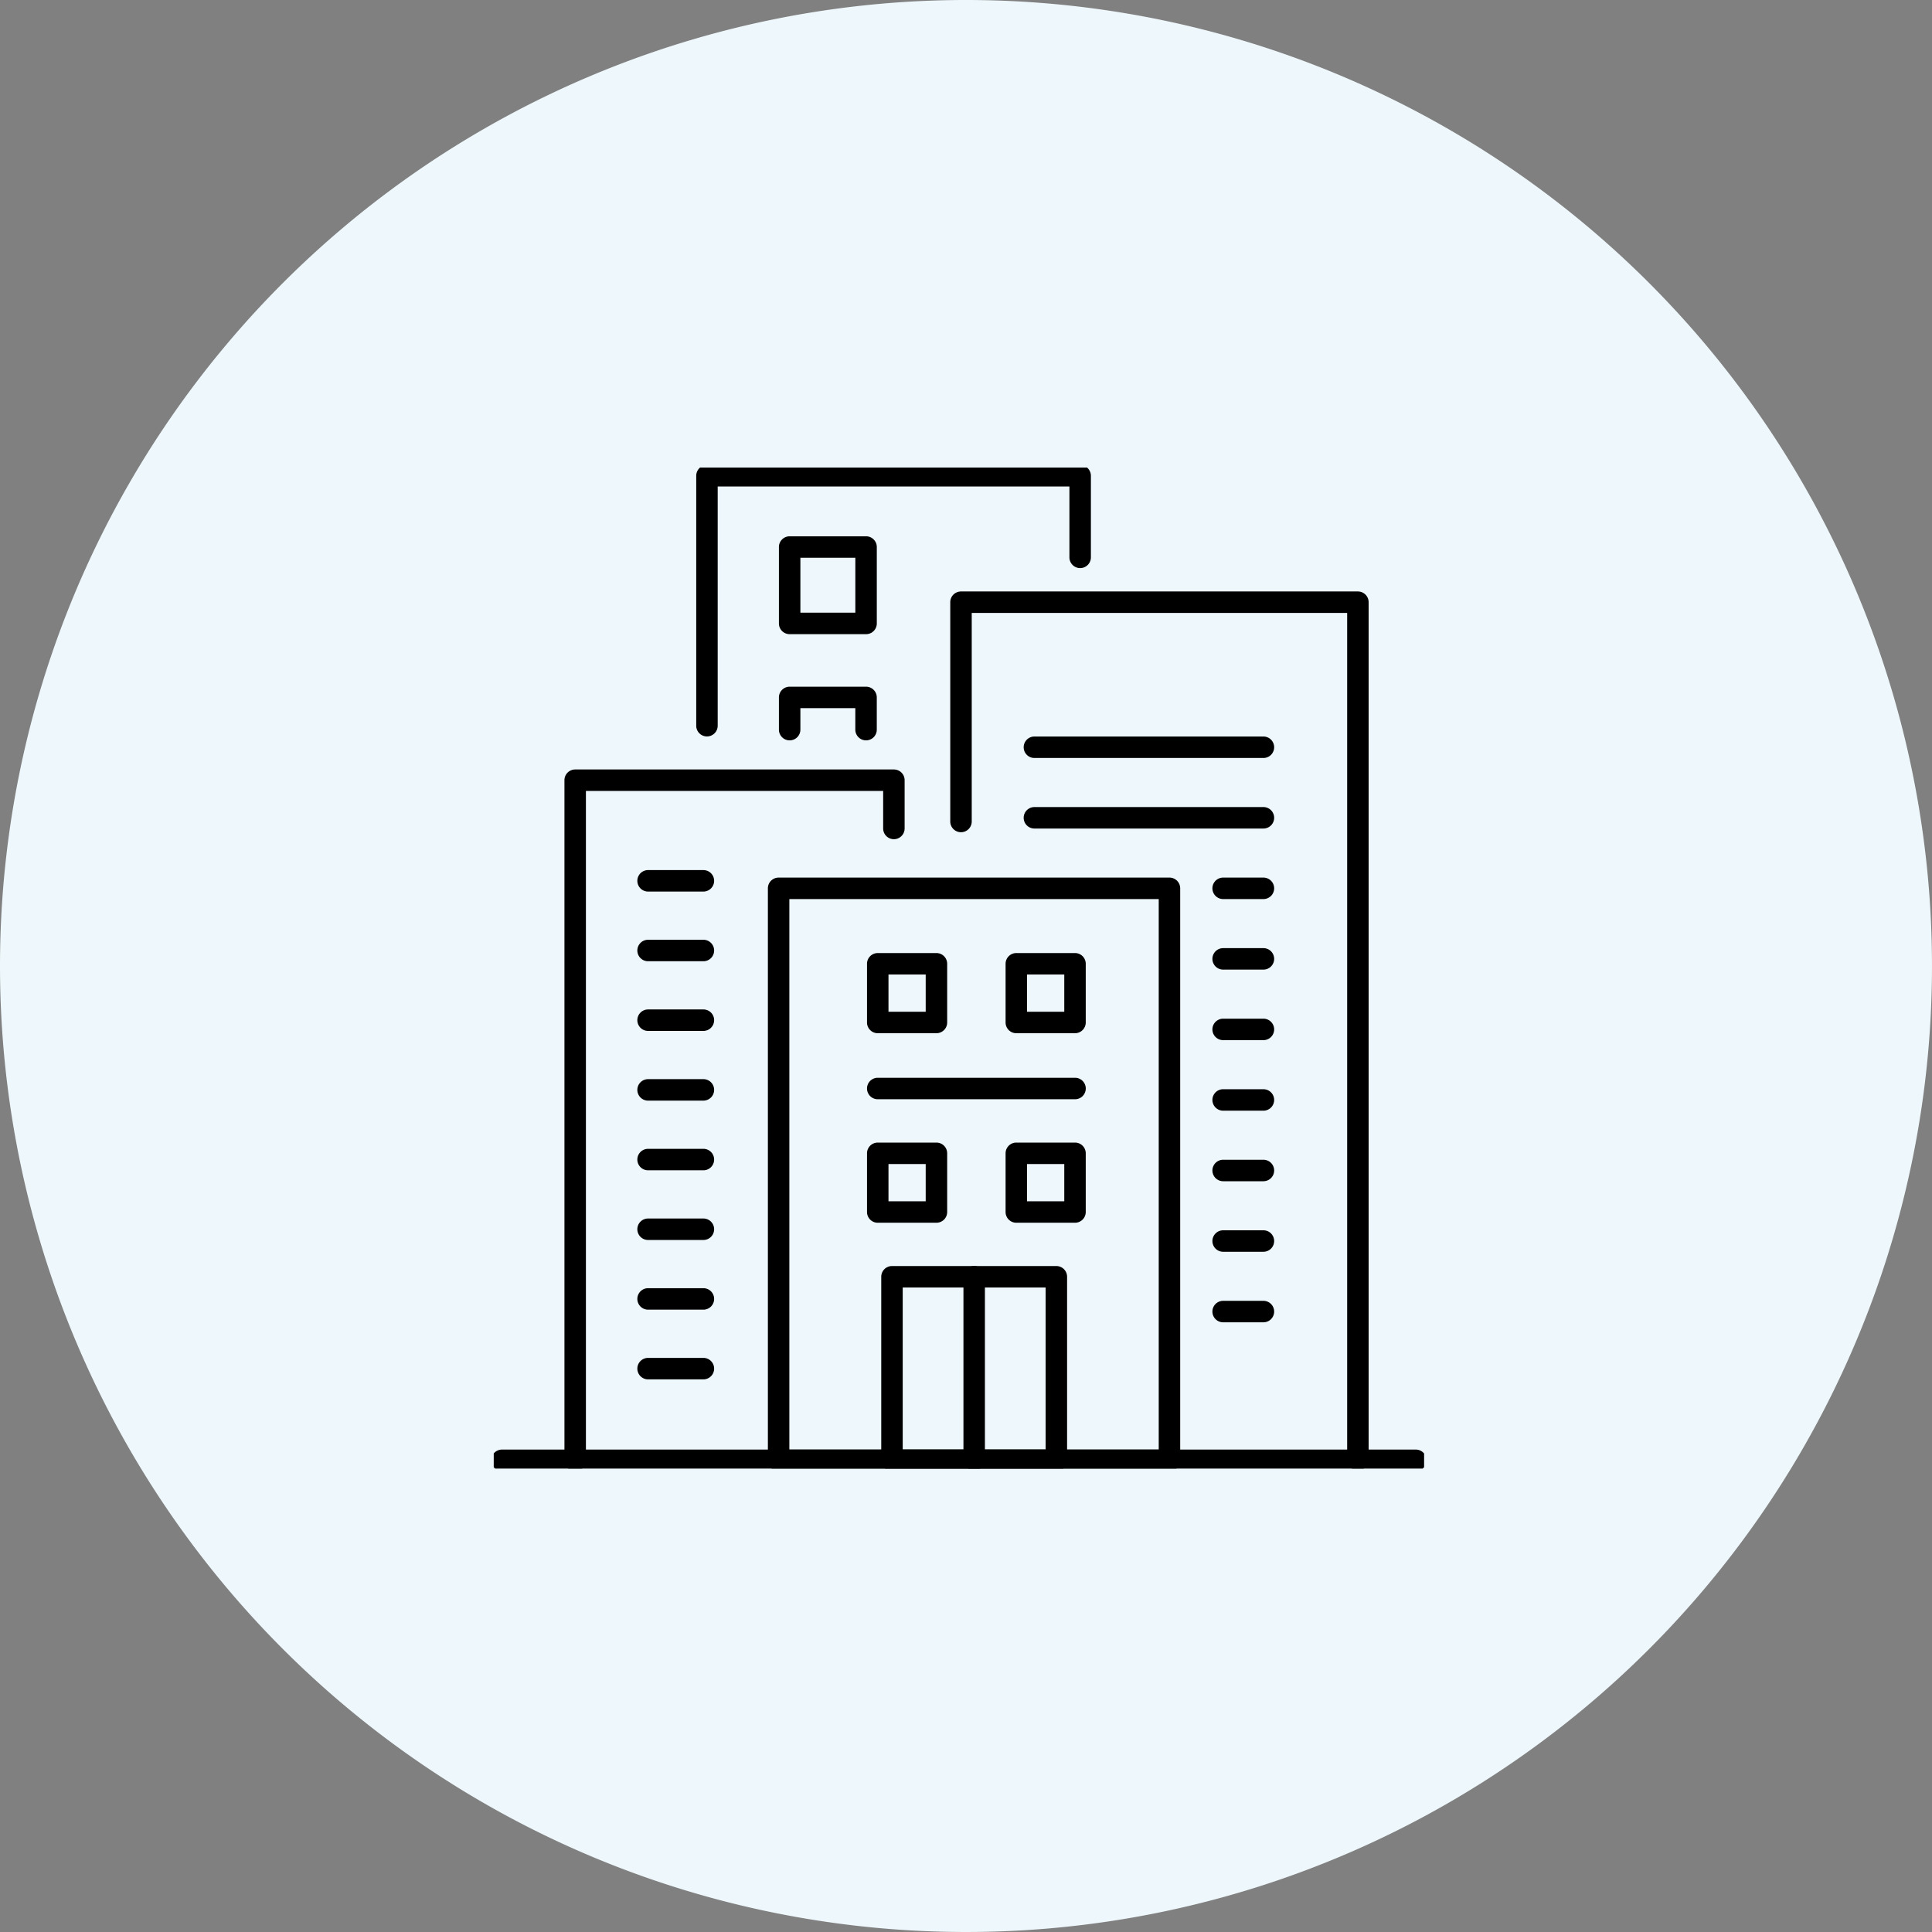 <svg xmlns="http://www.w3.org/2000/svg" xmlns:xlink="http://www.w3.org/1999/xlink" width="90" height="90" viewBox="0 0 90 90">
  <rect x="0" y="0" width="90" height="90" fill="#808080" stroke="none"/>
  <defs>
    <clipPath id="clip-path">
      <rect id="長方形_8189" data-name="長方形 8189" width="43.34" height="46.634" fill="none" stroke="#707070" stroke-width="1"/>
    </clipPath>
  </defs>
  <g id="グループ_20782" data-name="グループ 20782" transform="translate(8769 9295)">
    <g id="グループ_20781" data-name="グループ 20781" transform="translate(-9599 -14035)">
      <path id="パス_108196" data-name="パス 108196" d="M45,0A45,45,0,1,1,0,45,45,45,0,0,1,45,0Z" transform="translate(830 4740)" fill="#eef7fb"/>
      <g id="グループ_20753" data-name="グループ 20753" transform="translate(853 4761.779)">
        <g id="グループ_20746" data-name="グループ 20746">
          <g id="グループ_20745" data-name="グループ 20745" clip-path="url(#clip-path)">
            <path id="線_29" data-name="線 29" d="M42.569.5H0A.5.5,0,0,1-.5,0,.5.5,0,0,1,0-.5H42.569a.5.5,0,0,1,.5.5A.5.5,0,0,1,42.569.5Z" transform="translate(0.385 46.248)"/>
            <path id="長方形_8188" data-name="長方形 8188" d="M0-.5H18.207a.5.5,0,0,1,.5.5V26.645a.5.5,0,0,1-.5.5H0a.5.5,0,0,1-.5-.5V0A.5.5,0,0,1,0-.5ZM17.707.5H.5V26.145H17.707Z" transform="translate(13.271 19.603)"/>
            <path id="パス_108188" data-name="パス 108188" d="M103.2,64.854a.5.5,0,0,1-.5-.5V24.917H85.211v9.715a.5.5,0,0,1-1,0V24.417a.5.5,0,0,1,.5-.5H103.2a.5.5,0,0,1,.5.5V64.354A.5.5,0,0,1,103.2,64.854Z" transform="translate(-62.944 -18.143)"/>
          </g>
        </g>
        <path id="線_30" data-name="線 30" d="M10.668.5H0A.5.5,0,0,1-.5,0,.5.5,0,0,1,0-.5H10.668a.5.5,0,0,1,.5.5A.5.5,0,0,1,10.668.5Z" transform="translate(25.187 13.031)"/>
        <path id="線_31" data-name="線 31" d="M10.668.5H0A.5.5,0,0,1-.5,0,.5.5,0,0,1,0-.5H10.668a.5.5,0,0,1,.5.5A.5.5,0,0,1,10.668.5Z" transform="translate(25.187 16.317)"/>
        <path id="線_32" data-name="線 32" d="M1.876.5H0A.5.5,0,0,1-.5,0,.5.5,0,0,1,0-.5H1.876a.5.5,0,0,1,.5.5.5.5,0,0,1-.5.5Z" transform="translate(33.979 19.603)"/>
        <path id="線_33" data-name="線 33" d="M1.876.5H0A.5.5,0,0,1-.5,0,.5.5,0,0,1,0-.5H1.876a.5.5,0,0,1,.5.5.5.5,0,0,1-.5.5Z" transform="translate(33.979 22.889)"/>
        <path id="線_34" data-name="線 34" d="M1.876.5H0A.5.5,0,0,1-.5,0,.5.5,0,0,1,0-.5H1.876a.5.5,0,0,1,.5.5.5.5,0,0,1-.5.5Z" transform="translate(33.979 26.175)"/>
        <path id="線_35" data-name="線 35" d="M1.876.5H0A.5.5,0,0,1-.5,0,.5.5,0,0,1,0-.5H1.876a.5.5,0,0,1,.5.5.5.5,0,0,1-.5.5Z" transform="translate(33.979 29.461)"/>
        <path id="線_36" data-name="線 36" d="M1.876.5H0A.5.5,0,0,1-.5,0,.5.5,0,0,1,0-.5H1.876a.5.5,0,0,1,.5.5.5.5,0,0,1-.5.5Z" transform="translate(33.979 32.747)"/>
        <path id="線_37" data-name="線 37" d="M1.876.5H0A.5.5,0,0,1-.5,0,.5.5,0,0,1,0-.5H1.876a.5.5,0,0,1,.5.5.5.5,0,0,1-.5.5Z" transform="translate(33.979 36.033)"/>
        <path id="線_38" data-name="線 38" d="M1.876.5H0A.5.5,0,0,1-.5,0,.5.5,0,0,1,0-.5H1.876a.5.5,0,0,1,.5.5.5.5,0,0,1-.5.5Z" transform="translate(33.979 39.319)"/>
        <g id="グループ_20748" data-name="グループ 20748">
          <g id="グループ_20747" data-name="グループ 20747" clip-path="url(#clip-path)">
            <path id="パス_108189" data-name="パス 108189" d="M14.765,88.87a.5.5,0,0,1-.5-.5V56.688a.5.5,0,0,1,.5-.5H29.612a.5.5,0,0,1,.5.5v2.248a.5.5,0,0,1-1,0V57.188H15.265V88.37A.5.5,0,0,1,14.765,88.87Z" transform="translate(-10.971 -42.122)"/>
          </g>
        </g>
        <path id="線_39" data-name="線 39" d="M2.577.5H0A.5.5,0,0,1-.5,0,.5.5,0,0,1,0-.5H2.577a.5.5,0,0,1,.5.5A.5.5,0,0,1,2.577.5Z" transform="translate(7.19 19.253)"/>
        <path id="線_40" data-name="線 40" d="M2.577.5H0A.5.5,0,0,1-.5,0,.5.5,0,0,1,0-.5H2.577a.5.5,0,0,1,.5.5A.5.5,0,0,1,2.577.5Z" transform="translate(7.19 22.499)"/>
        <path id="線_41" data-name="線 41" d="M2.577.5H0A.5.5,0,0,1-.5,0,.5.5,0,0,1,0-.5H2.577a.5.5,0,0,1,.5.5A.5.5,0,0,1,2.577.5Z" transform="translate(7.19 25.745)"/>
        <path id="線_42" data-name="線 42" d="M2.577.5H0A.5.5,0,0,1-.5,0,.5.5,0,0,1,0-.5H2.577a.5.5,0,0,1,.5.5A.5.5,0,0,1,2.577.5Z" transform="translate(7.19 28.992)"/>
        <path id="線_43" data-name="線 43" d="M2.577.5H0A.5.5,0,0,1-.5,0,.5.5,0,0,1,0-.5H2.577a.5.5,0,0,1,.5.5A.5.5,0,0,1,2.577.5Z" transform="translate(7.19 32.238)"/>
        <path id="線_44" data-name="線 44" d="M2.577.5H0A.5.5,0,0,1-.5,0,.5.5,0,0,1,0-.5H2.577a.5.5,0,0,1,.5.5A.5.5,0,0,1,2.577.5Z" transform="translate(7.19 35.484)"/>
        <path id="線_45" data-name="線 45" d="M2.577.5H0A.5.5,0,0,1-.5,0,.5.5,0,0,1,0-.5H2.577a.5.5,0,0,1,.5.5A.5.5,0,0,1,2.577.5Z" transform="translate(7.19 38.73)"/>
        <path id="線_46" data-name="線 46" d="M2.577.5H0A.5.5,0,0,1-.5,0,.5.5,0,0,1,0-.5H2.577a.5.5,0,0,1,.5.5A.5.5,0,0,1,2.577.5Z" transform="translate(7.19 41.977)"/>
        <path id="線_47" data-name="線 47" d="M9.19.5H0A.5.5,0,0,1-.5,0,.5.5,0,0,1,0-.5H9.19a.5.5,0,0,1,.5.5A.5.5,0,0,1,9.19.5Z" transform="translate(17.889 28.928)"/>
        <path id="長方形_8191" data-name="長方形 8191" d="M0-.5H2.734a.5.5,0,0,1,.5.5V2.734a.5.5,0,0,1-.5.5H0a.5.5,0,0,1-.5-.5V0A.5.5,0,0,1,0-.5ZM2.234.5H.5V2.234H2.234Z" transform="translate(17.889 31.947)"/>
        <path id="長方形_8192" data-name="長方形 8192" d="M0-.5H2.734a.5.5,0,0,1,.5.5V2.734a.5.5,0,0,1-.5.5H0a.5.5,0,0,1-.5-.5V0A.5.5,0,0,1,0-.5ZM2.234.5H.5V2.234H2.234Z" transform="translate(24.344 31.947)"/>
        <path id="長方形_8193" data-name="長方形 8193" d="M0-.5H2.734a.5.5,0,0,1,.5.5V2.734a.5.5,0,0,1-.5.5H0a.5.5,0,0,1-.5-.5V0A.5.5,0,0,1,0-.5ZM2.234.5H.5V2.234H2.234Z" transform="translate(17.889 23.118)"/>
        <path id="長方形_8194" data-name="長方形 8194" d="M0-.5H2.734a.5.5,0,0,1,.5.5V2.734a.5.5,0,0,1-.5.5H0a.5.5,0,0,1-.5-.5V0A.5.5,0,0,1,0-.5ZM2.234.5H.5V2.234H2.234Z" transform="translate(24.344 23.118)"/>
        <g id="グループ_20750" data-name="グループ 20750">
          <g id="グループ_20749" data-name="グループ 20749" clip-path="url(#clip-path)">
            <path id="パス_108190" data-name="パス 108190" d="M38.656,13.642a.5.5,0,0,1-.5-.5V1.5a.5.5,0,0,1,.5-.5H56.041a.5.5,0,0,1,.5.5V5.3a.5.5,0,0,1-1,0V2H39.156V13.142A.5.5,0,0,1,38.656,13.642Z" transform="translate(-28.723 -1.115)"/>
          </g>
        </g>
        <path id="長方形_8196" data-name="長方形 8196" d="M0-.5H3.56a.5.5,0,0,1,.5.5V3.559a.5.5,0,0,1-.5.5H0a.5.5,0,0,1-.5-.5V0A.5.5,0,0,1,0-.5ZM3.06.5H.5V3.059H3.06Z" transform="translate(13.785 3.704)"/>
        <path id="パス_108191" data-name="パス 108191" d="M57.207,43.671a.5.5,0,0,1-.5-.5v-1H54.148v1a.5.5,0,0,1-1,0v-1.5a.5.5,0,0,1,.5-.5h3.559a.5.5,0,0,1,.5.5v1.5A.5.5,0,0,1,57.207,43.671Z" transform="translate(-39.863 -30.961)"/>
        <g id="グループ_20752" data-name="グループ 20752">
          <g id="グループ_20751" data-name="グループ 20751" clip-path="url(#clip-path)">
            <path id="長方形_8197" data-name="長方形 8197" d="M0-.5H7.657a.5.5,0,0,1,.5.5V8.55a.5.5,0,0,1-.5.5H0a.5.5,0,0,1-.5-.5V0A.5.5,0,0,1,0-.5ZM7.157.5H.5V8.05H7.157Z" transform="translate(18.552 37.698)"/>
            <path id="線_48" data-name="線 48" d="M0,9.013a.5.5,0,0,1-.5-.5V0A.5.5,0,0,1,0-.5.5.5,0,0,1,.5,0V8.513a.5.5,0,0,1-.5.5Z" transform="translate(22.381 37.698)"/>
          </g>
        </g>
      </g>
    </g>
  </g>
</svg>
